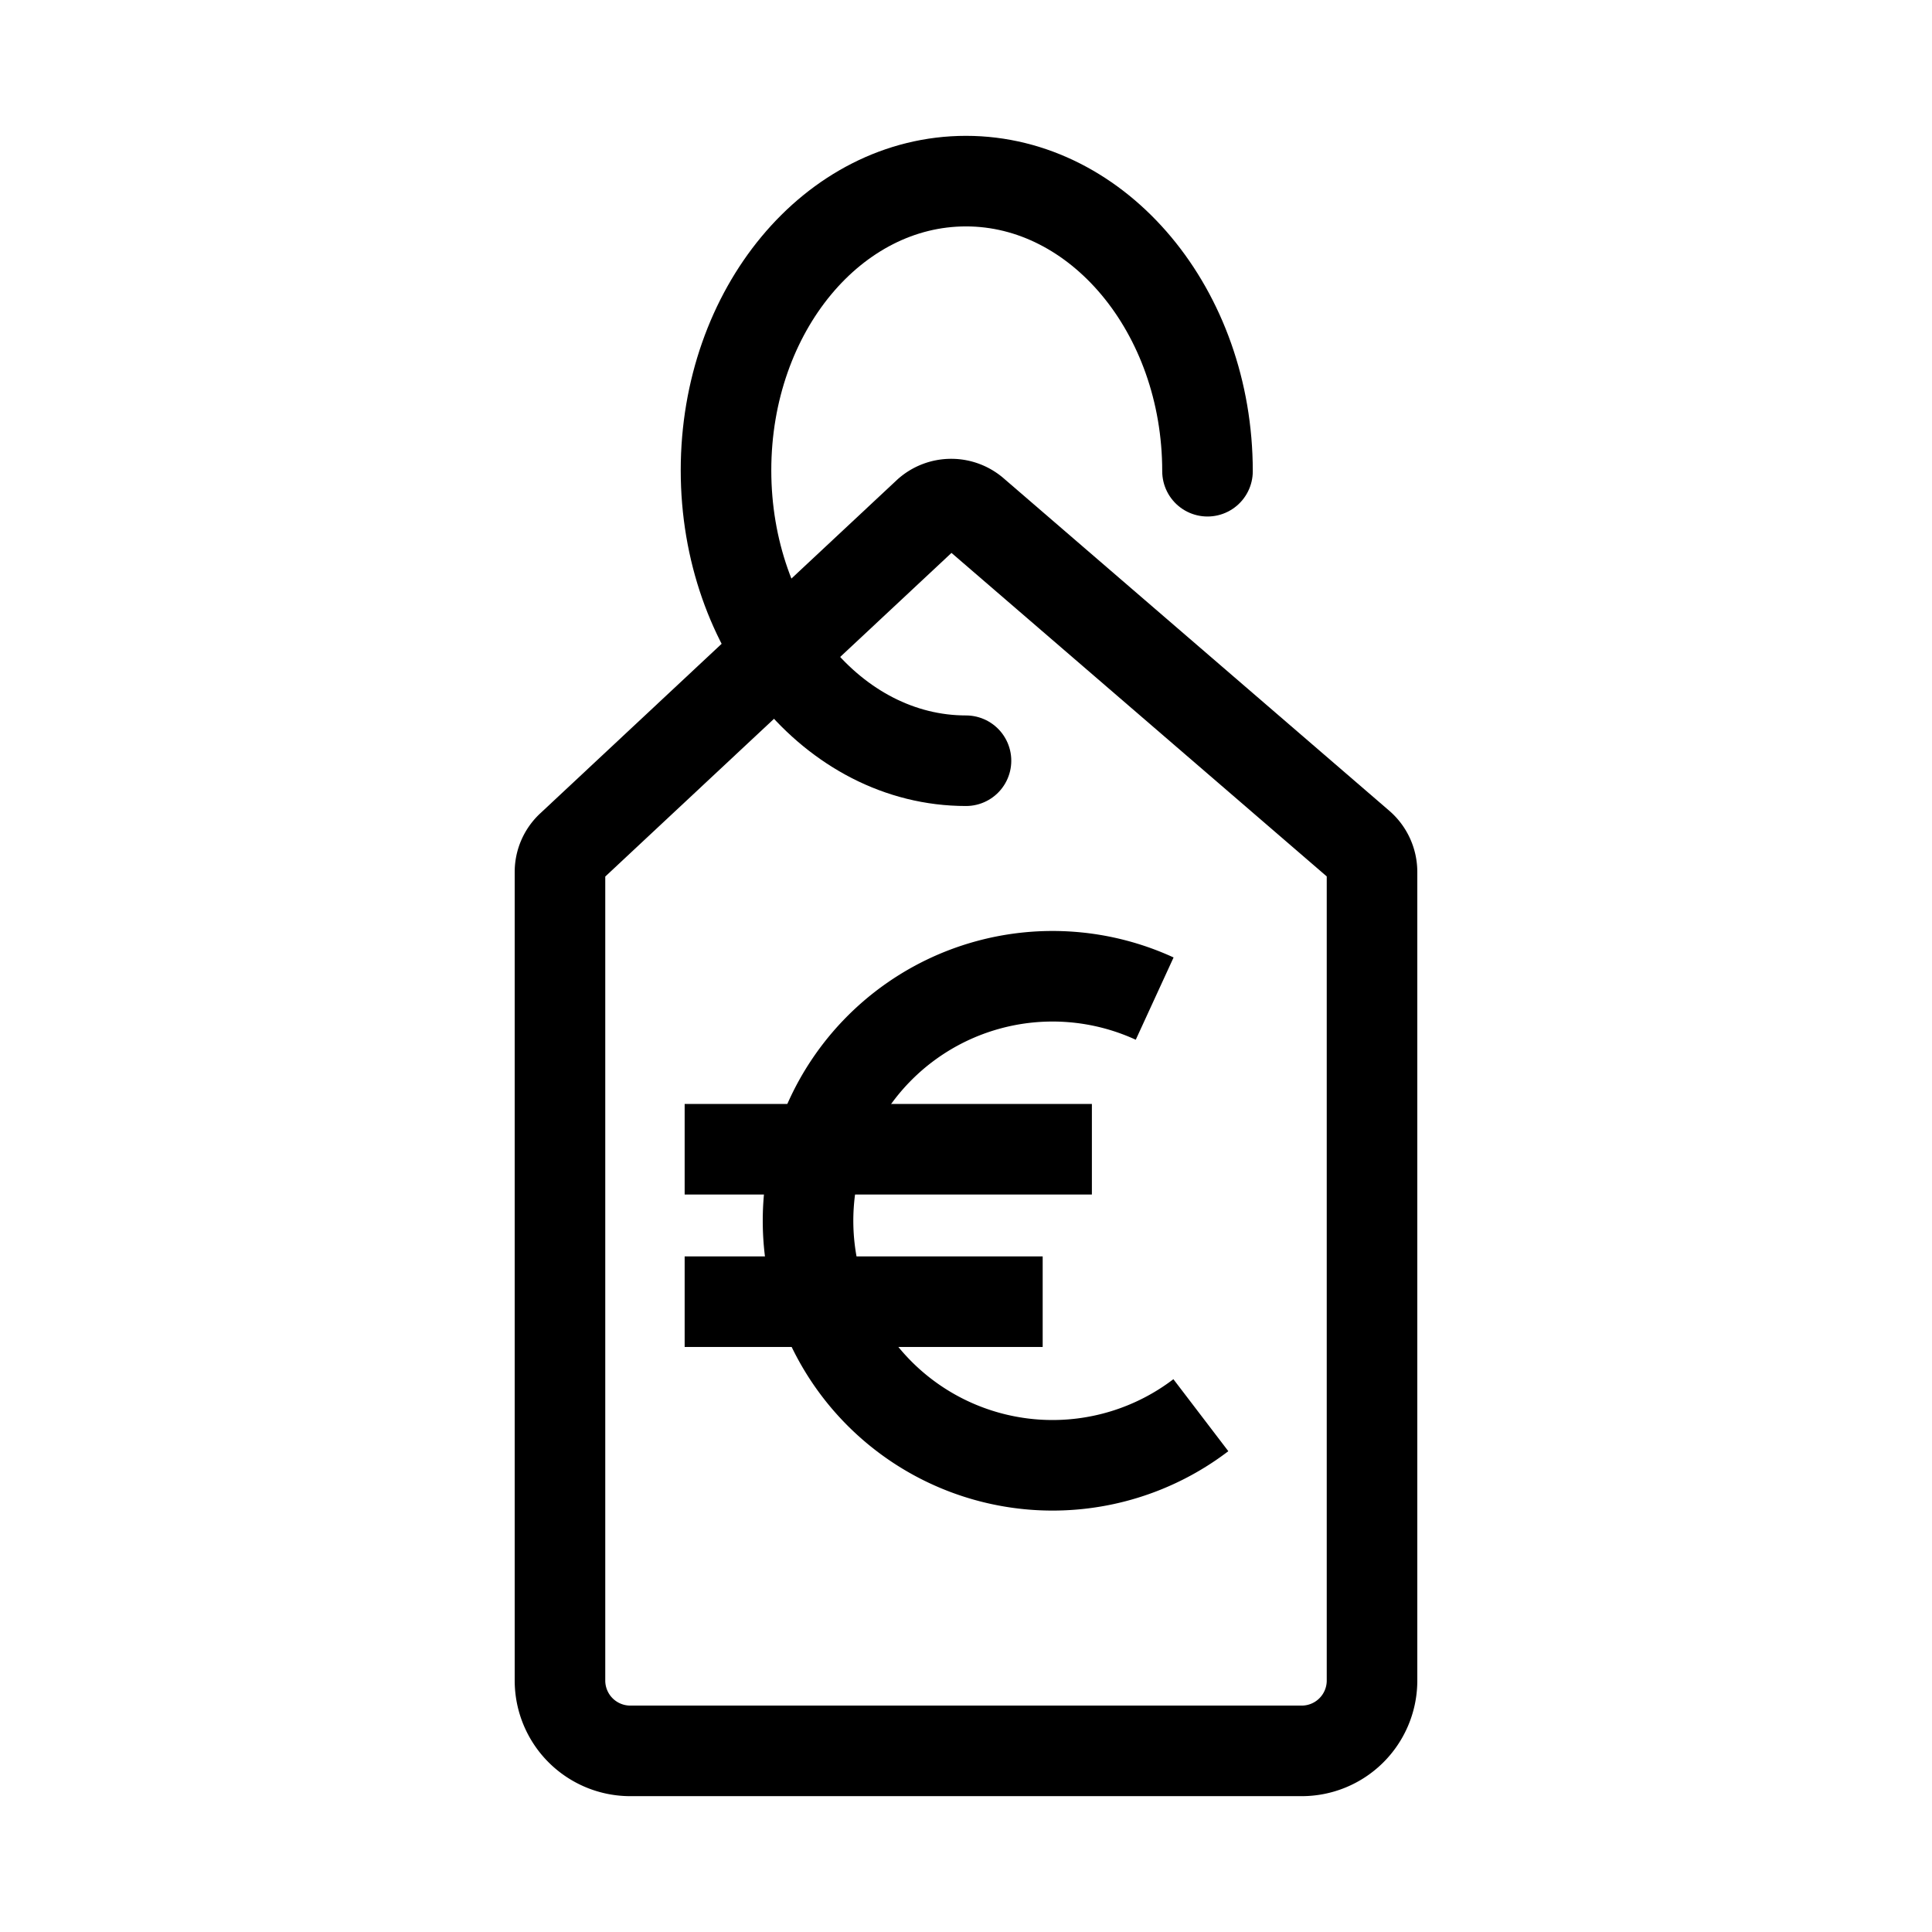 <?xml version="1.0" encoding="utf-8"?><!-- Uploaded to: SVG Repo, www.svgrepo.com, Generator: SVG Repo Mixer Tools -->
<svg width="800px" height="800px" viewBox="0 0 64 64" xmlns="http://www.w3.org/2000/svg" stroke-width="3" stroke="#000000" fill="none"><path d="M43.12,58H20.88a2.33,2.33,0,0,1-2.33-2.33V28.89a1.15,1.15,0,0,1,.37-.85L30.73,17a1.16,1.16,0,0,1,1.56,0L45.05,28a1.18,1.18,0,0,1,.4.88V55.7A2.33,2.33,0,0,1,43.12,58Z" stroke-linecap="round"/><path d="M32,25.2c-4.39,0-7.95-4.31-7.95-9.62S27.61,6,32,6s8,4.3,8,9.61" stroke-linecap="round"/><path d="M39.78,46.88a8.1,8.1,0,1,1-1.53-13.8"/><line x1="22.68" y1="38.07" x2="36.17" y2="38.07"/><line x1="22.68" y1="43.12" x2="34.54" y2="43.12"/></svg>